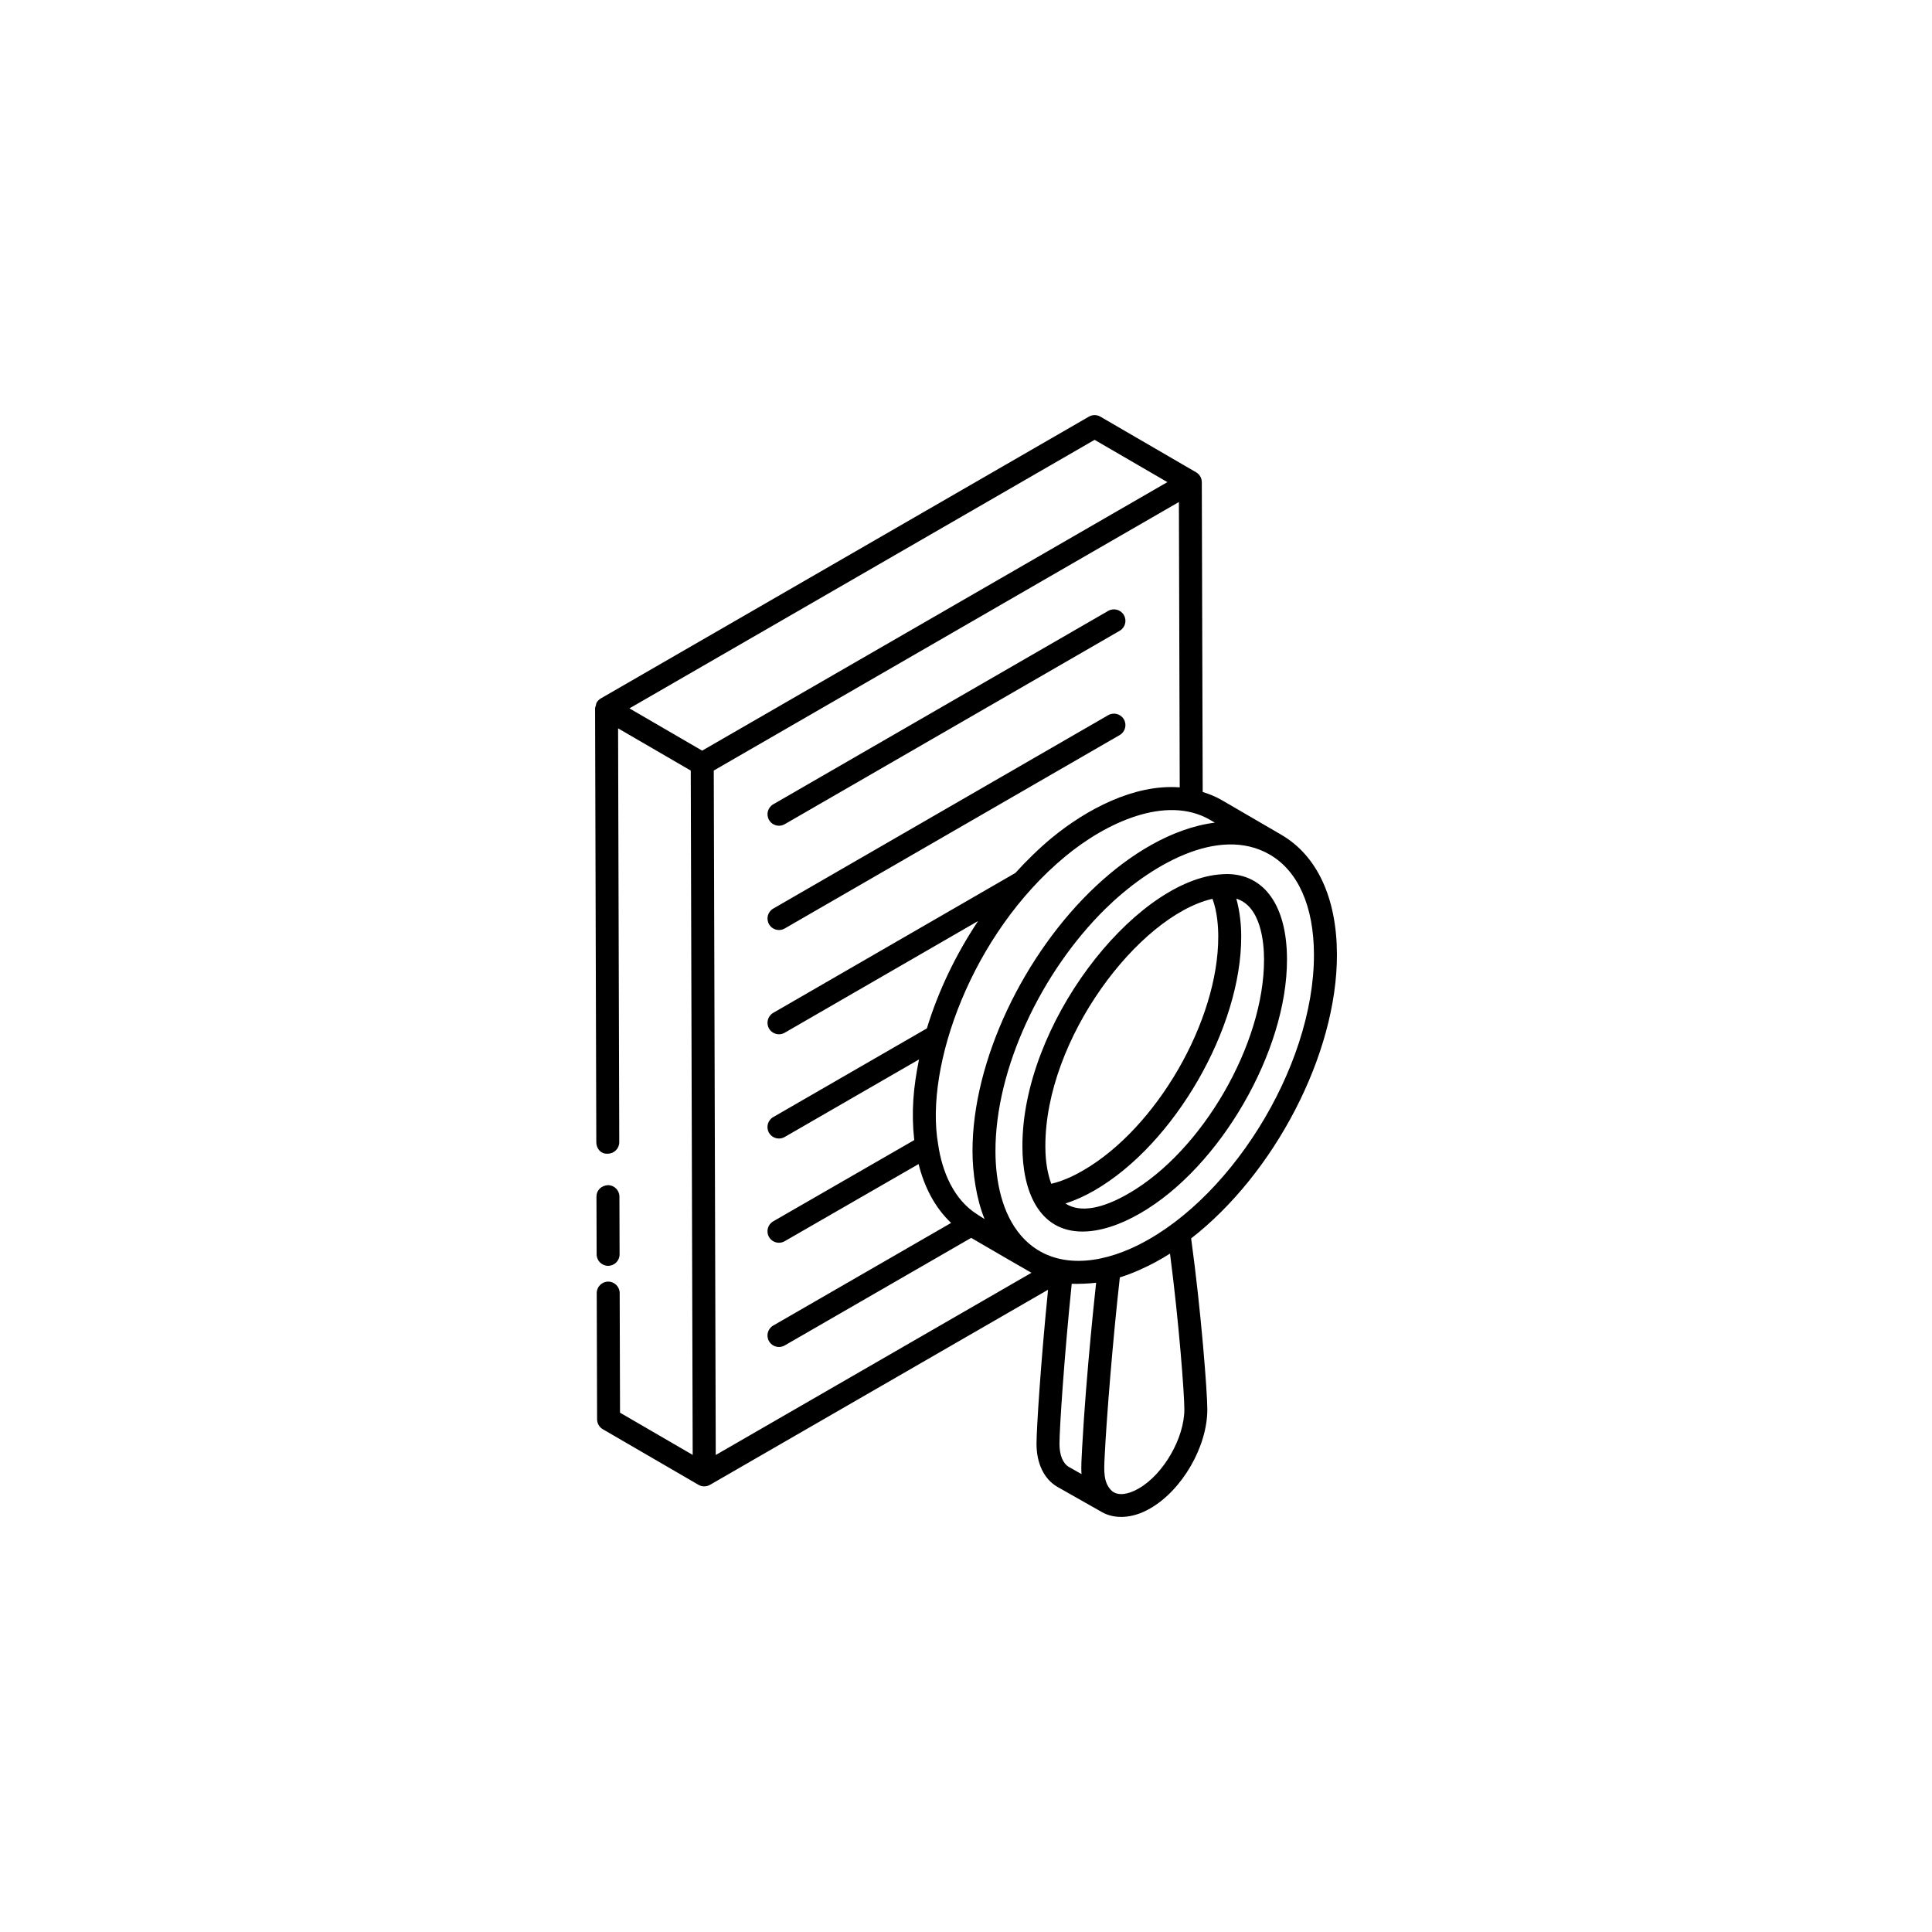 <?xml version="1.0" encoding="UTF-8"?>
<svg width="752pt" height="752pt" version="1.1" viewBox="0 0 752 752" xmlns="http://www.w3.org/2000/svg">
 <g>
  <path d="m236.7 492.7h0.012c2.469-0.008 4.465-2.012 4.453-4.481l-0.066-22.465c-0.008-2.465-2.008-4.453-4.469-4.453-2.656 0.176-4.477 2.008-4.469 4.481l0.07 22.465c0.012 2.465 2.008 4.453 4.469 4.453z"/>
  <path d="m303.21 321.4c0.758 0 1.527-0.191 2.231-0.598l130.38-75.281c2.137-1.234 2.871-3.965 1.637-6.106-1.242-2.141-3.984-2.867-6.106-1.637l-130.38 75.281c-2.137 1.234-2.871 3.965-1.637 6.106 0.828 1.438 2.328 2.234 3.875 2.234z"/>
  <path d="m303.21 361.99c0.758 0 1.527-0.191 2.231-0.598l130.38-75.281c2.137-1.234 2.871-3.965 1.637-6.106-1.242-2.141-3.984-2.871-6.106-1.637l-130.38 75.281c-2.137 1.234-2.871 3.965-1.637 6.106 0.828 1.438 2.328 2.234 3.875 2.234z"/>
  <path d="m498.75 324.93c-0.004 0-0.004-0.004-0.008-0.008l-0.004-0.004h-0.004c-0.039-0.023-0.074-0.055-0.113-0.078-0.035-0.02-0.078-0.031-0.113-0.055l-22.992-13.375c-2.336-1.355-4.828-2.34-7.387-3.156l-0.348-120.58c-0.004-1.594-0.859-3.062-2.238-3.859-0.004-0.004-0.008 0-0.012-0.004l-37.219-21.629c-1.383-0.809-3.094-0.809-4.477-0.008l-189.98 109.68c-0.691 0.398-1.246 0.969-1.633 1.637-0.184 0.316-0.184 0.707-0.285 1.062-0.109 0.391-0.312 0.75-0.316 1.168 0 0.004 0.004 0.004 0.004 0.008s-0.004 0.004-0.004 0.008l0.48 168.86c0.008 2.465 1.793 4.676 4.481 4.453 2.465-0.008 4.465-2.012 4.453-4.481l-0.457-161.07 18.477 10.734 9.809 5.703 0.754 266.36-28.285-16.434-0.133-46.562c-0.008-2.461-2.008-4.453-4.469-4.453h-0.012c-2.465 0.008-4.465 2.012-4.453 4.481l0.141 49.125c0.004 1.59 0.852 3.055 2.227 3.848l37.234 21.637c0.695 0.406 1.465 0.605 2.242 0.605 0.773 0 1.543-0.199 2.234-0.598 0.004 0 0.004-0.004 0.004-0.004 0.008-0.004 0.02-0.004 0.031-0.008l131.56-75.93c-2.805 27.871-4.492 54.059-4.492 59.996 0 7.664 2.969 13.766 8.16 16.754l17.34 9.828c4.781 2.703 11.668 2.648 18.719-1.441 12.484-7.148 22.266-24.078 22.266-38.547 0-6.555-2.375-37.953-6.301-66.559 32.289-25.082 56.863-71.672 56.75-110.59-0.066-21.941-7.75-38.445-21.633-46.512zm-25.898-4.731c-16.953 2.18-33.297 12.578-46.059 24.5-0.066 0.062-0.133 0.113-0.199 0.176-27.91 26.152-48.164 67.934-48.062 103.33 0.02 8.191 1.465 18.422 4.707 26.316-3.441-2.168-2.465-1.598-2.727-1.758-9.203-5.684-13.828-16.629-15.371-27.434-5.277-30.301 13.027-81.762 49.406-111.9 15.723-13.086 39.301-24.27 56.484-14.293zm-46.797-149 28.328 16.461-56.293 32.5-124.79 72.016-18.73-10.887-9.574-5.562zm-147.46 395.13-0.773-266.41 129.08-74.527 51.965-29.988 0.324 111.05c-0.086-0.008-0.176 0.012-0.262 0.004-17.582-1.262-36.125 8.617-49.543 19.672-4.766 3.918-9.957 9-14.094 13.574-0.027 0.031-0.055 0.055-0.082 0.086l-94.242 54.445c-2.137 1.234-2.871 3.969-1.637 6.106 0.828 1.434 2.328 2.234 3.875 2.234 0.758 0 1.527-0.191 2.231-0.598l75.266-43.48c-8.656 12.996-15.512 27.277-19.934 41.789l-59.812 34.527c-2.137 1.234-2.871 3.965-1.637 6.106 0.828 1.434 2.328 2.234 3.875 2.234 0.758 0 1.527-0.191 2.231-0.598l52.289-30.184c-2.211 10.805-3.062 20.492-1.863 31.391l-54.887 31.621c-2.137 1.23-2.875 3.961-1.641 6.098 0.824 1.434 2.328 2.238 3.875 2.238 0.754 0 1.523-0.191 2.227-0.598l52.121-30.027c2.188 8.742 6.211 16.812 12.656 22.91l-69.238 39.945c-2.137 1.234-2.871 3.965-1.637 6.106 0.828 1.43 2.328 2.234 3.875 2.234 0.758 0 1.527-0.191 2.231-0.598l72.578-41.871c7.434 4.324 21.895 12.758 23.461 13.598zm137.44 4.648c-2.32-1.336-3.652-4.613-3.652-8.992 0-5.844 1.84-33.918 4.769-62.289 1.875 0.109 6.977-0.059 9.504-0.41-0.09 0.941-3.824 34.262-5.469 64.488-0.172 3.098-0.441 7.582-0.227 9.855 0.004 0.039 0.004 0.105 0.008 0.145zm27.164 8.41c-4.238 2.457-8.02 2.812-10.23 1.09-3.648-3.117-3.25-8.301-3.008-13.324 0.703-14.672 3.137-45.184 5.918-69.949 2.496-0.773 5.047-1.75 7.633-2.894 0.012-0.004 0.02-0.008 0.031-0.012 4.281-1.891 8.52-4.199 11.863-6.359 3.5 26.84 5.586 54.629 5.586 60.645 0 11.18-8.137 25.281-17.793 30.805zm-3.234-93.34c-15.215 6.731-31.871 7.312-42.621-5.199-7.406-8.625-9.844-21.281-9.879-32.66-0.086-32.145 17.828-69.887 42.781-94.441 16.809-16.523 43.898-32.781 64.004-21.102 0.004 0.004 0.008 0.004 0.012 0.004 11.02 6.406 17.121 20.176 17.172 38.812 0.137 44.391-33.758 97.914-71.469 114.59z"/>
  <path d="m477.48 340.21c-0.98 0-2.055 0.086-3.356 0.199-33.363 3.492-76.297 58.52-76.168 105.82 0 17.066 6.227 33.133 23.367 33.133 6.695 0 14.477-2.461 22.488-7.106 31.059-17.883 57.223-63.141 57.129-98.836-0.008-20.793-8.777-33.211-23.461-33.211zm-5.746 9.684c0.07-0.016 0.137-0.02 0.207-0.035 1.926 5.195 2.246 11.188 2.246 14.625v0.012c0.082 32.824-23.992 74.531-52.578 91.074-4.465 2.59-8.629 4.324-12.426 5.195-1.344-3.676-2.293-8.383-2.293-14.547-0.113-41.863 36.281-89.582 64.844-96.324zm-32.398 114.63c-10.129 5.887-18.832 7.684-24.633 3.922 3.644-1.18 7.441-2.856 11.387-5.144 31.008-17.945 57.125-63.203 57.035-98.832 0-4.121-0.457-9.469-1.906-14.688 9.594 2.961 10.785 17.129 10.785 23.656v0.012c0.082 32.879-24.027 74.586-52.668 91.074z"/>
 </g>
</svg>
